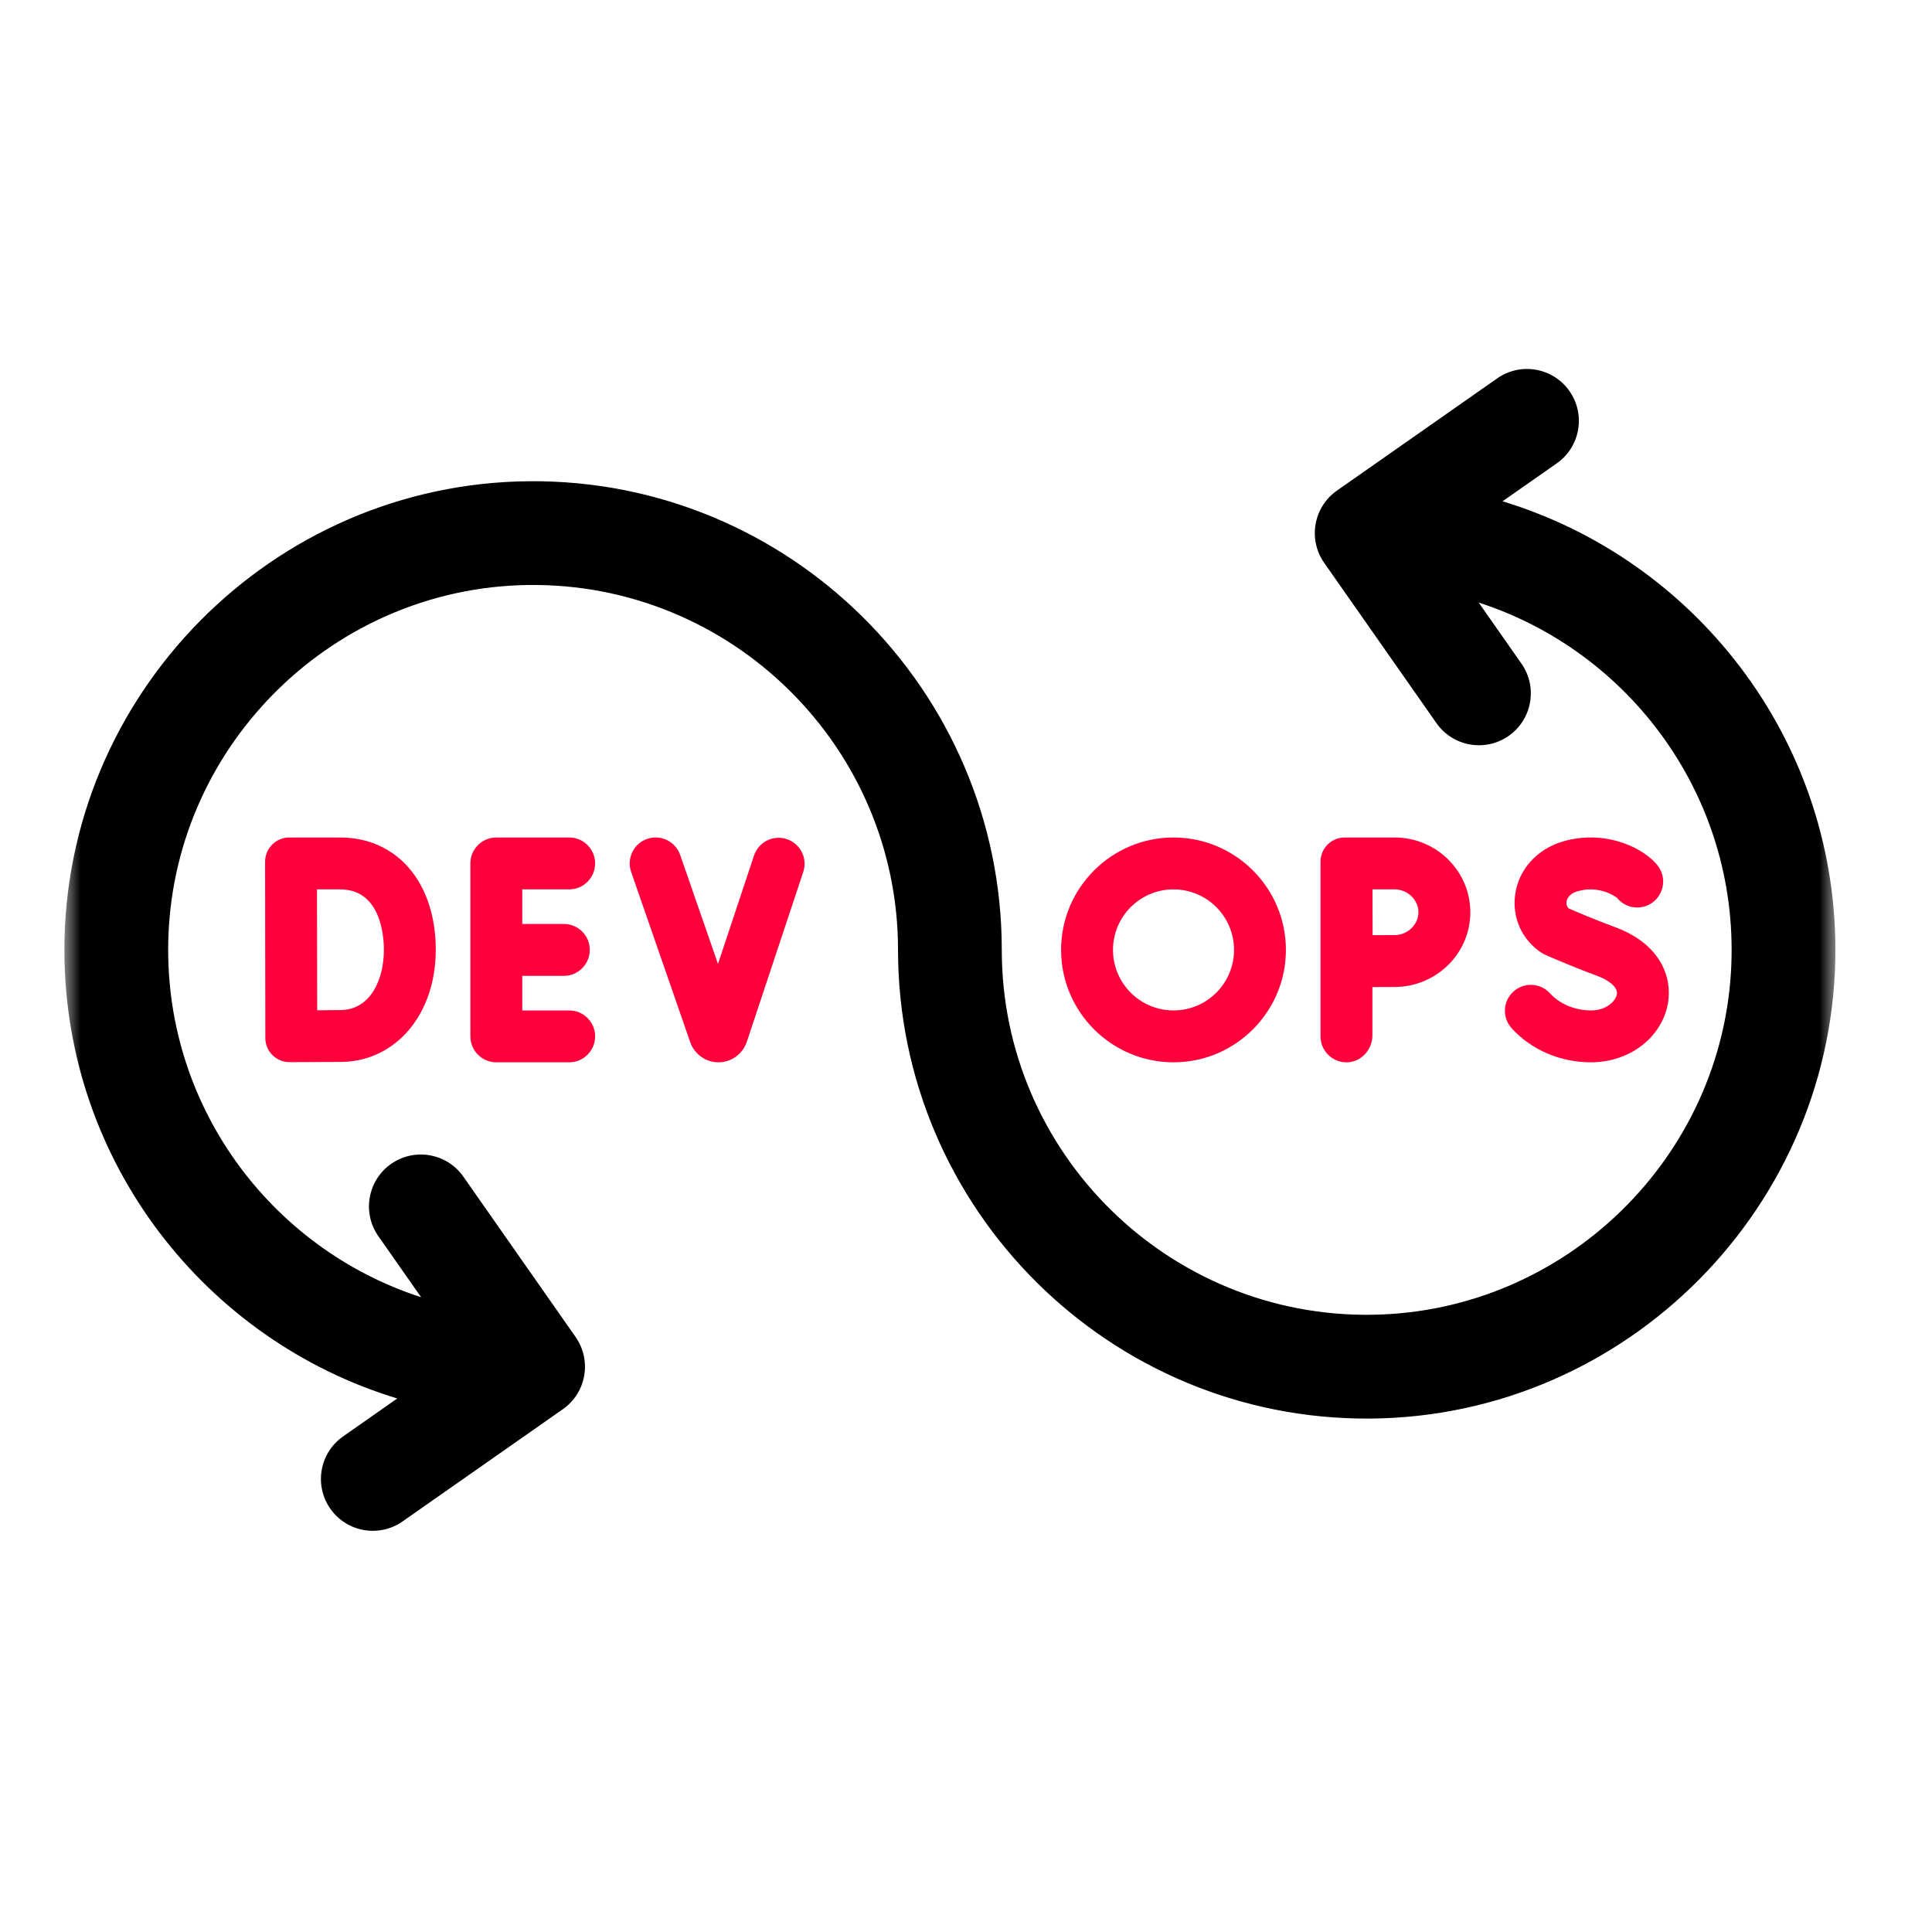 <svg width="60" height="60" viewBox="0 0 60 60" fill="none" xmlns="http://www.w3.org/2000/svg">
<mask id="mask0_1312_376" style="mask-type:luminance" maskUnits="userSpaceOnUse" x="2" y="2" width="55" height="55">
<path d="M2 2H57V57H2V2Z" fill="white"/>
</mask>
<g mask="url(#mask0_1312_376)">
<path d="M17.677 27.62C18.122 27.62 18.482 27.259 18.482 26.814C18.482 26.369 18.122 26.009 17.677 26.009H15.414C14.969 26.009 14.608 26.369 14.608 26.814V32.185C14.608 32.63 14.969 32.991 15.414 32.991H17.677C18.122 32.991 18.482 32.63 18.482 32.185C18.482 31.741 18.122 31.38 17.677 31.38H16.219V30.306H17.51C17.955 30.306 18.316 29.945 18.316 29.5C18.316 29.055 17.955 28.694 17.51 28.694H16.219V27.62H17.677Z" fill="#FF003C"/>
<path d="M11.922 29.5C11.922 30.418 11.51 31.352 10.589 31.368C10.417 31.371 10.131 31.374 9.851 31.376C9.849 30.752 9.846 28.271 9.845 27.62H10.559C11.824 27.62 11.922 29.059 11.922 29.5ZM8.24 32.236C8.24 32.651 8.578 32.987 8.993 32.986C9.66 32.984 10.472 32.982 10.617 32.979C12.307 32.95 13.533 31.487 13.533 29.5C13.533 27.412 12.338 26.009 10.559 26.009H8.985C8.569 26.009 8.232 26.346 8.233 26.762C8.234 27.704 8.238 30.794 8.24 32.236Z" fill="#FF003C"/>
<path d="M24.435 26.06C24.013 25.919 23.557 26.148 23.417 26.57L22.298 29.936L21.123 26.55C20.977 26.13 20.518 25.907 20.098 26.053C19.677 26.199 19.455 26.658 19.601 27.079L21.439 32.375C21.571 32.744 21.921 32.991 22.313 32.991C22.315 32.991 22.317 32.991 22.319 32.991C22.713 32.988 23.063 32.736 23.192 32.357L24.946 27.078C25.086 26.656 24.857 26.2 24.435 26.06Z" fill="#FF003C"/>
<path d="M43.311 27.62C43.712 27.62 44.051 27.945 44.051 28.33C44.051 28.715 43.712 29.04 43.311 29.04C43.149 29.04 42.887 29.041 42.627 29.042C42.626 28.773 42.624 27.904 42.624 27.62H43.311ZM41.01 32.185C41.01 32.639 41.384 33.005 41.84 32.991C42.281 32.978 42.621 32.593 42.621 32.152V30.654C42.882 30.653 43.148 30.651 43.311 30.651C44.607 30.651 45.662 29.61 45.662 28.33C45.662 27.05 44.607 26.009 43.311 26.009H41.762C41.346 26.009 41.01 26.345 41.01 26.761V32.185Z" fill="#FF003C"/>
<path d="M36.444 27.62C37.481 27.62 38.324 28.463 38.324 29.5C38.324 30.537 37.481 31.38 36.444 31.38C35.408 31.38 34.565 30.537 34.565 29.5C34.565 28.463 35.408 27.62 36.444 27.62ZM36.444 32.991C38.369 32.991 39.935 31.425 39.935 29.5C39.935 27.575 38.369 26.009 36.444 26.009C34.519 26.009 32.953 27.575 32.953 29.5C32.953 31.425 34.519 32.991 36.444 32.991Z" fill="#FF003C"/>
<path d="M49.41 31.38C48.915 31.38 48.44 31.182 48.139 30.85C47.84 30.52 47.331 30.495 47.001 30.794C46.671 31.093 46.646 31.602 46.945 31.932C47.555 32.605 48.453 32.991 49.41 32.991C50.605 32.991 51.609 32.224 51.798 31.166C51.941 30.364 51.584 29.32 50.154 28.792C49.519 28.558 48.927 28.304 48.721 28.214C48.644 28.144 48.643 28.053 48.651 28.001C48.661 27.932 48.713 27.763 48.982 27.682C49.633 27.486 50.121 27.811 50.216 27.881C50.453 28.179 50.876 28.274 51.225 28.088C51.617 27.878 51.765 27.39 51.556 26.998C51.27 26.465 49.976 25.7 48.517 26.139C47.726 26.378 47.166 27.003 47.056 27.772C46.952 28.496 47.266 29.193 47.876 29.591C47.911 29.614 47.949 29.635 47.988 29.652C48.019 29.666 48.761 29.996 49.596 30.304C49.922 30.424 50.255 30.64 50.212 30.883C50.176 31.083 49.896 31.38 49.41 31.38Z" fill="#FF003C"/>
<path d="M46.663 15.568L48.346 14.39C49.075 13.88 49.252 12.875 48.742 12.146C48.231 11.417 47.227 11.24 46.498 11.75L41.52 15.236C40.791 15.746 40.614 16.751 41.124 17.48L44.61 22.457C45.12 23.186 46.125 23.363 46.854 22.853C47.583 22.343 47.76 21.338 47.25 20.609L45.922 18.713C50.613 20.23 53.977 24.727 53.768 29.961C53.529 35.943 48.6 40.743 42.615 40.831C36.288 40.925 31.111 35.806 31.111 29.5C31.111 21.436 24.52 14.882 16.442 14.945C8.46 15.006 1.971 21.572 2 29.553C2.024 36.09 6.378 41.623 12.337 43.431L10.654 44.61C9.925 45.12 9.748 46.125 10.258 46.854C10.768 47.583 11.773 47.76 12.502 47.249L17.48 43.764C18.209 43.254 18.386 42.249 17.875 41.52L14.39 36.542C13.88 35.813 12.875 35.636 12.146 36.146C11.417 36.657 11.24 37.662 11.75 38.391L13.078 40.286C8.386 38.77 5.023 34.273 5.232 29.038C5.47 23.057 10.4 18.256 16.385 18.168C22.712 18.075 27.889 23.194 27.889 29.5C27.889 37.564 34.48 44.117 42.558 44.055C50.54 43.993 57.029 37.428 57 29.446C56.976 22.91 52.622 17.376 46.663 15.568Z" fill="black"/>
</g>
</svg>
